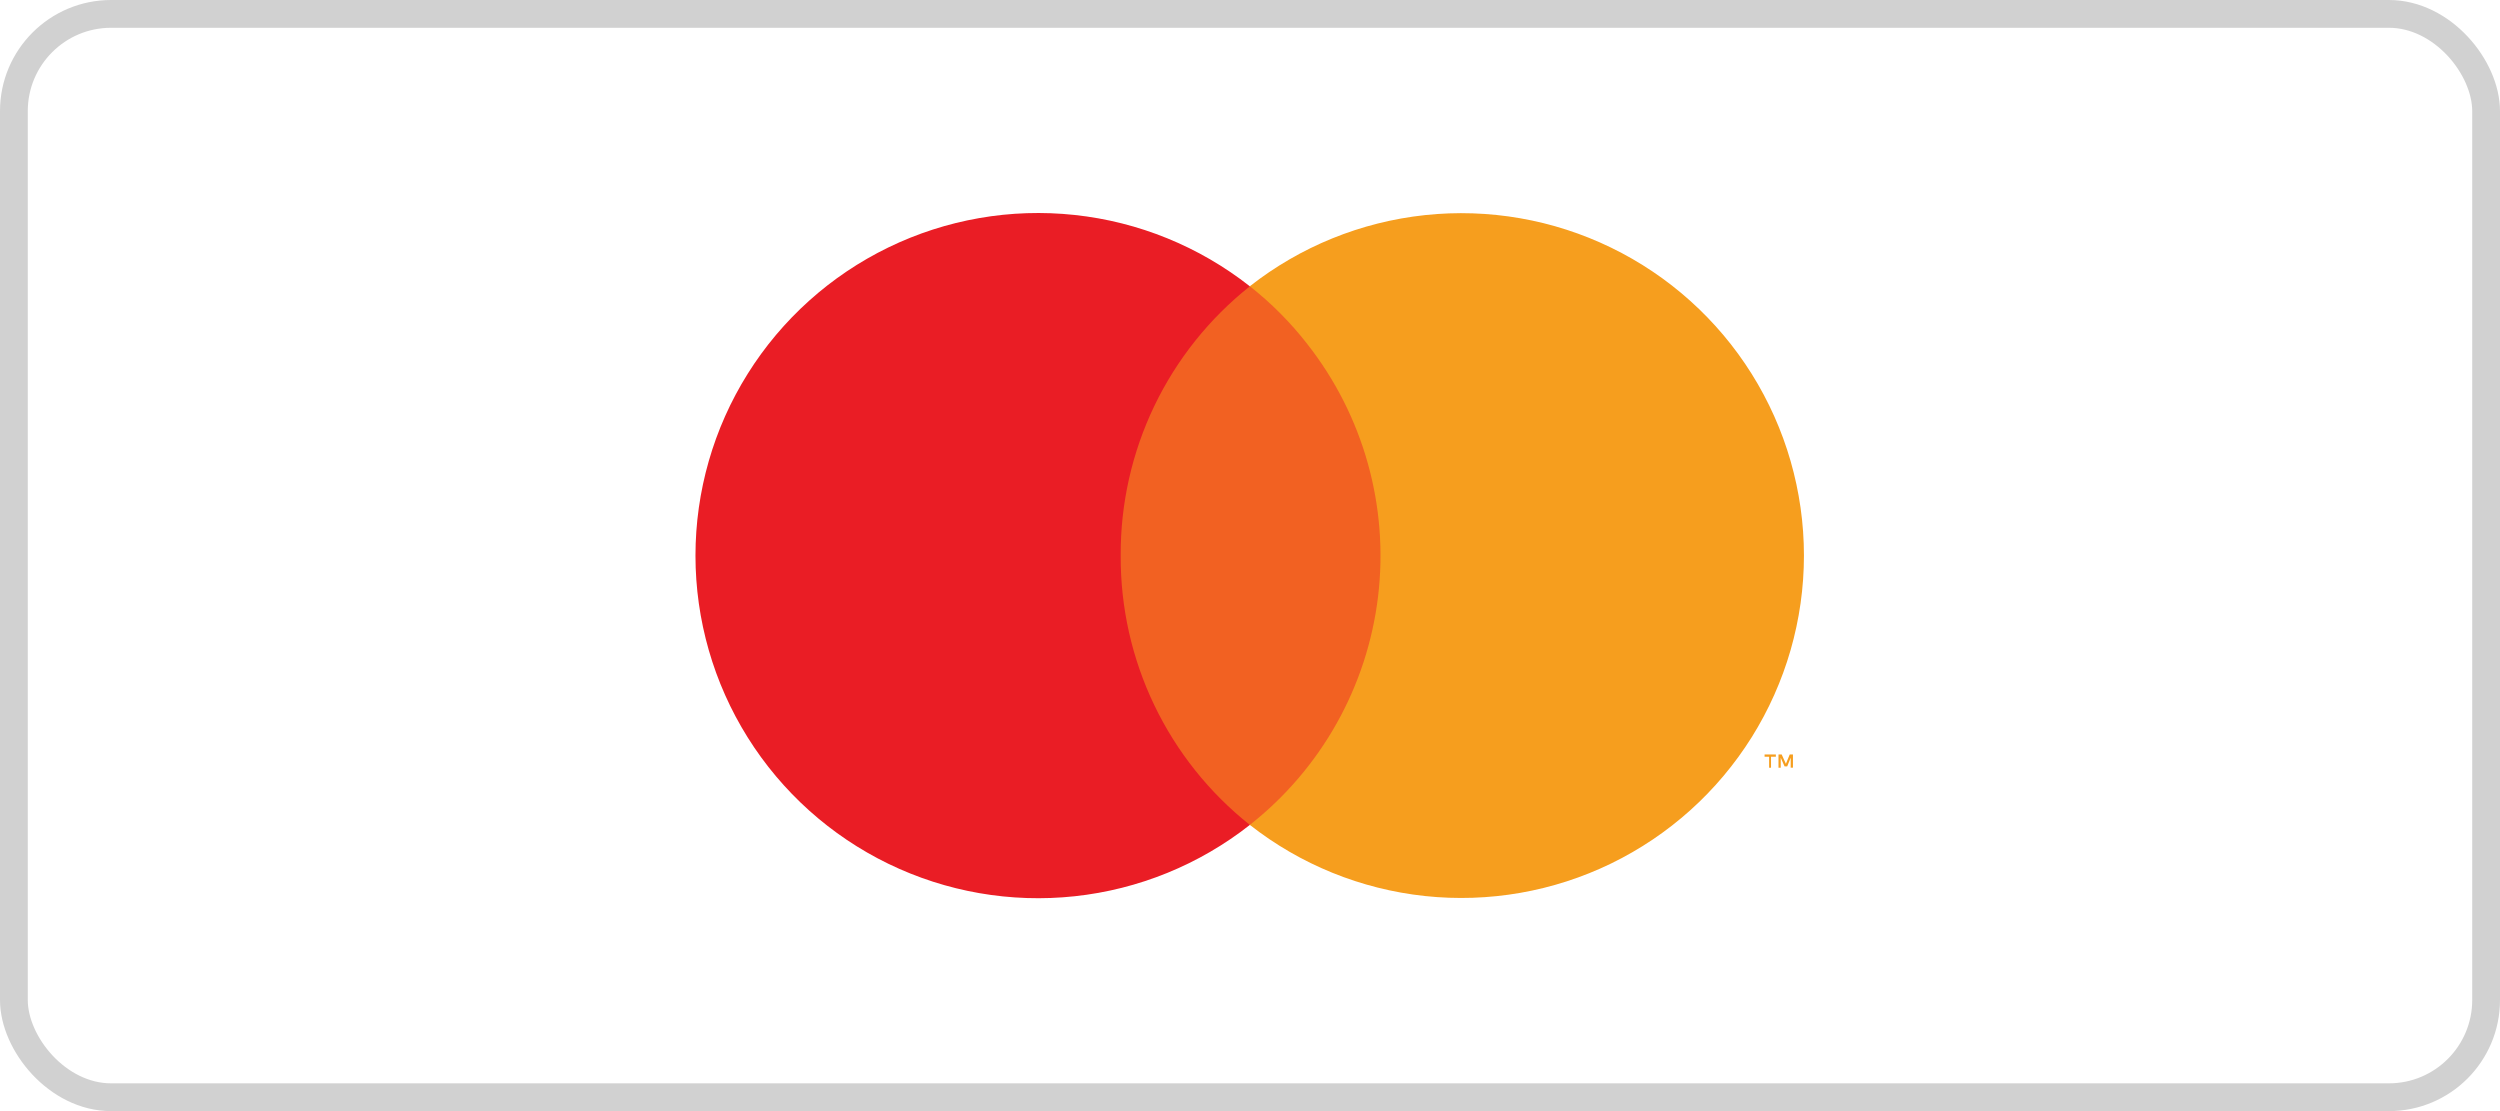 <svg width="90" height="40" viewBox="0 0 90 40" fill="none" xmlns="http://www.w3.org/2000/svg">
<rect x="0.5" y="0.5" width="89" height="39" rx="3.5" stroke="#D1D1D1"/>
<path d="M50.935 10.305H39.066V29.696H50.935V10.305Z" fill="#F26122"/>
<path d="M40.345 20C40.335 18.138 40.749 16.298 41.554 14.618C42.36 12.939 43.536 11.465 44.995 10.307C43.175 8.876 40.99 7.986 38.689 7.739C36.388 7.491 34.063 7.897 31.981 8.908C29.9 9.919 28.144 11.496 26.916 13.458C25.688 15.42 25.037 17.687 25.037 20.002C25.037 22.316 25.688 24.584 26.916 26.546C28.144 28.508 29.9 30.085 31.981 31.096C34.063 32.107 36.388 32.513 38.689 32.265C40.99 32.018 43.175 31.128 44.995 29.697C43.536 28.539 42.359 27.064 41.554 25.384C40.748 23.704 40.335 21.863 40.345 20Z" fill="#EA1D25"/>
<path d="M64.106 27.639H64.026V27.161H64.141L64.292 27.498L64.43 27.161H64.546V27.637H64.465V27.277L64.339 27.591H64.245L64.106 27.277V27.639ZM63.757 27.639H63.688V27.242H63.525V27.161H63.931V27.242H63.757V27.637V27.639Z" fill="#F69E1E"/>
<path d="M64.942 20C64.941 22.313 64.289 24.579 63.062 26.539C61.834 28.5 60.08 30.075 58 31.086C55.92 32.097 53.597 32.503 51.297 32.257C48.998 32.011 46.813 31.124 44.994 29.696C47.562 27.674 49.223 24.715 49.611 21.469C49.999 18.224 49.083 14.957 47.063 12.386C46.461 11.611 45.766 10.912 44.994 10.305C46.813 8.877 48.998 7.99 51.297 7.744C53.597 7.498 55.92 7.904 58 8.915C60.08 9.926 61.834 11.501 63.062 13.462C64.289 15.422 64.941 17.688 64.942 20Z" fill="#F69E1E"/>
</svg>
